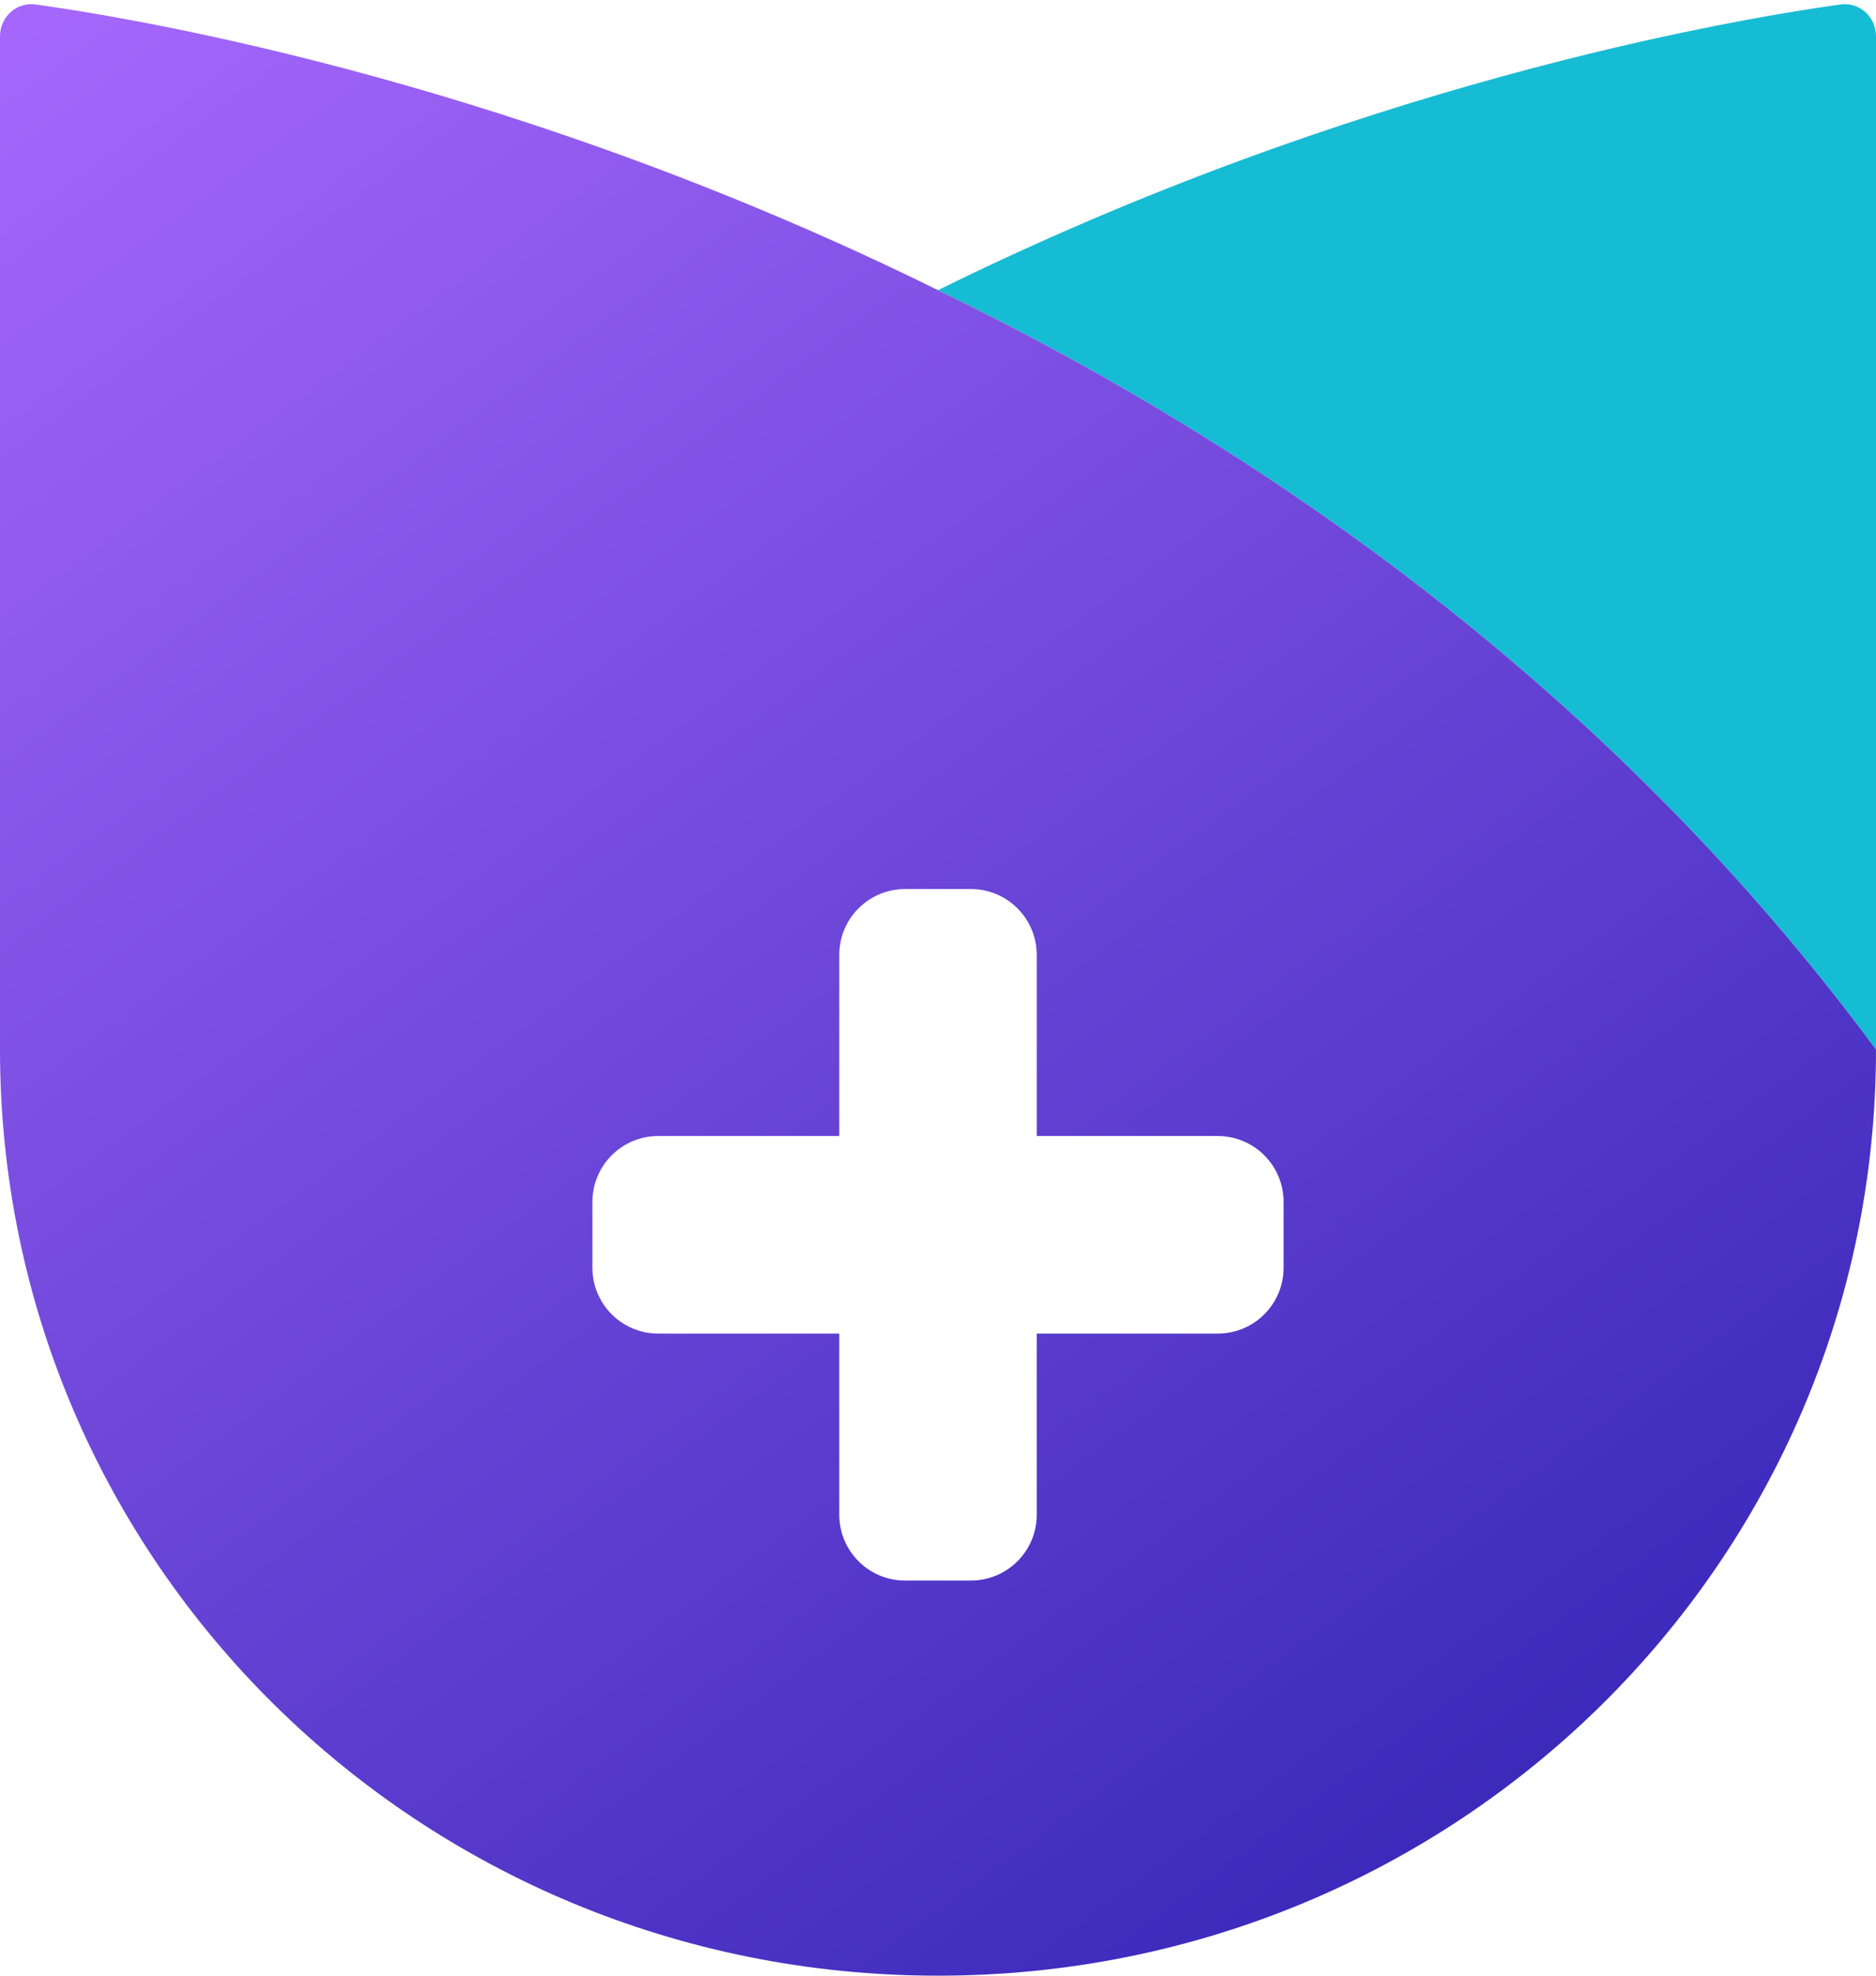 <svg width="57" height="60" viewBox="0 0 57 60" fill="none" xmlns="http://www.w3.org/2000/svg">
    <path
        d="M28.5 8.812C41.129 2.581 52.446 0.621 55.913 0.136C56.499 0.054 57 0.512 57 1.104V31.875C48.83 20.812 38.19 13.5 28.5 8.812Z"
        fill="#16BCD4" />
    <path fill-rule="evenodd" clip-rule="evenodd"
        d="M0 1.104C0 0.512 0.501 0.054 1.087 0.136C4.555 0.621 15.871 2.581 28.5 8.812C38.19 13.5 48.83 20.812 57 31.875C57 47.438 44.27 60 28.5 60C12.73 60 0 47.438 0 31.875V1.104ZM31.5 40.5H37C38.105 40.5 39 39.605 39 38.5V36.5C39 35.395 38.105 34.5 37 34.5H31.5V29C31.5 27.895 30.605 27 29.5 27H27.5C26.395 27 25.5 27.895 25.5 29V34.5H20C18.895 34.5 18 35.395 18 36.5V38.5C18 39.605 18.895 40.5 20 40.5H25.5V46C25.5 47.105 26.395 48 27.5 48H29.5C30.605 48 31.5 47.105 31.5 46V40.5Z"
        fill="url(#paint0_linear_62821_85449)" />
    <defs>
        <linearGradient id="paint0_linear_62821_85449" x1="0.446" y1="-3.327" x2="50.371"
            y2="64.661" gradientUnits="userSpaceOnUse">
            <stop stop-color="#AA6AFE" />
            <stop offset="1" stop-color="#2B20B1" />
        </linearGradient>
    </defs>
</svg>
